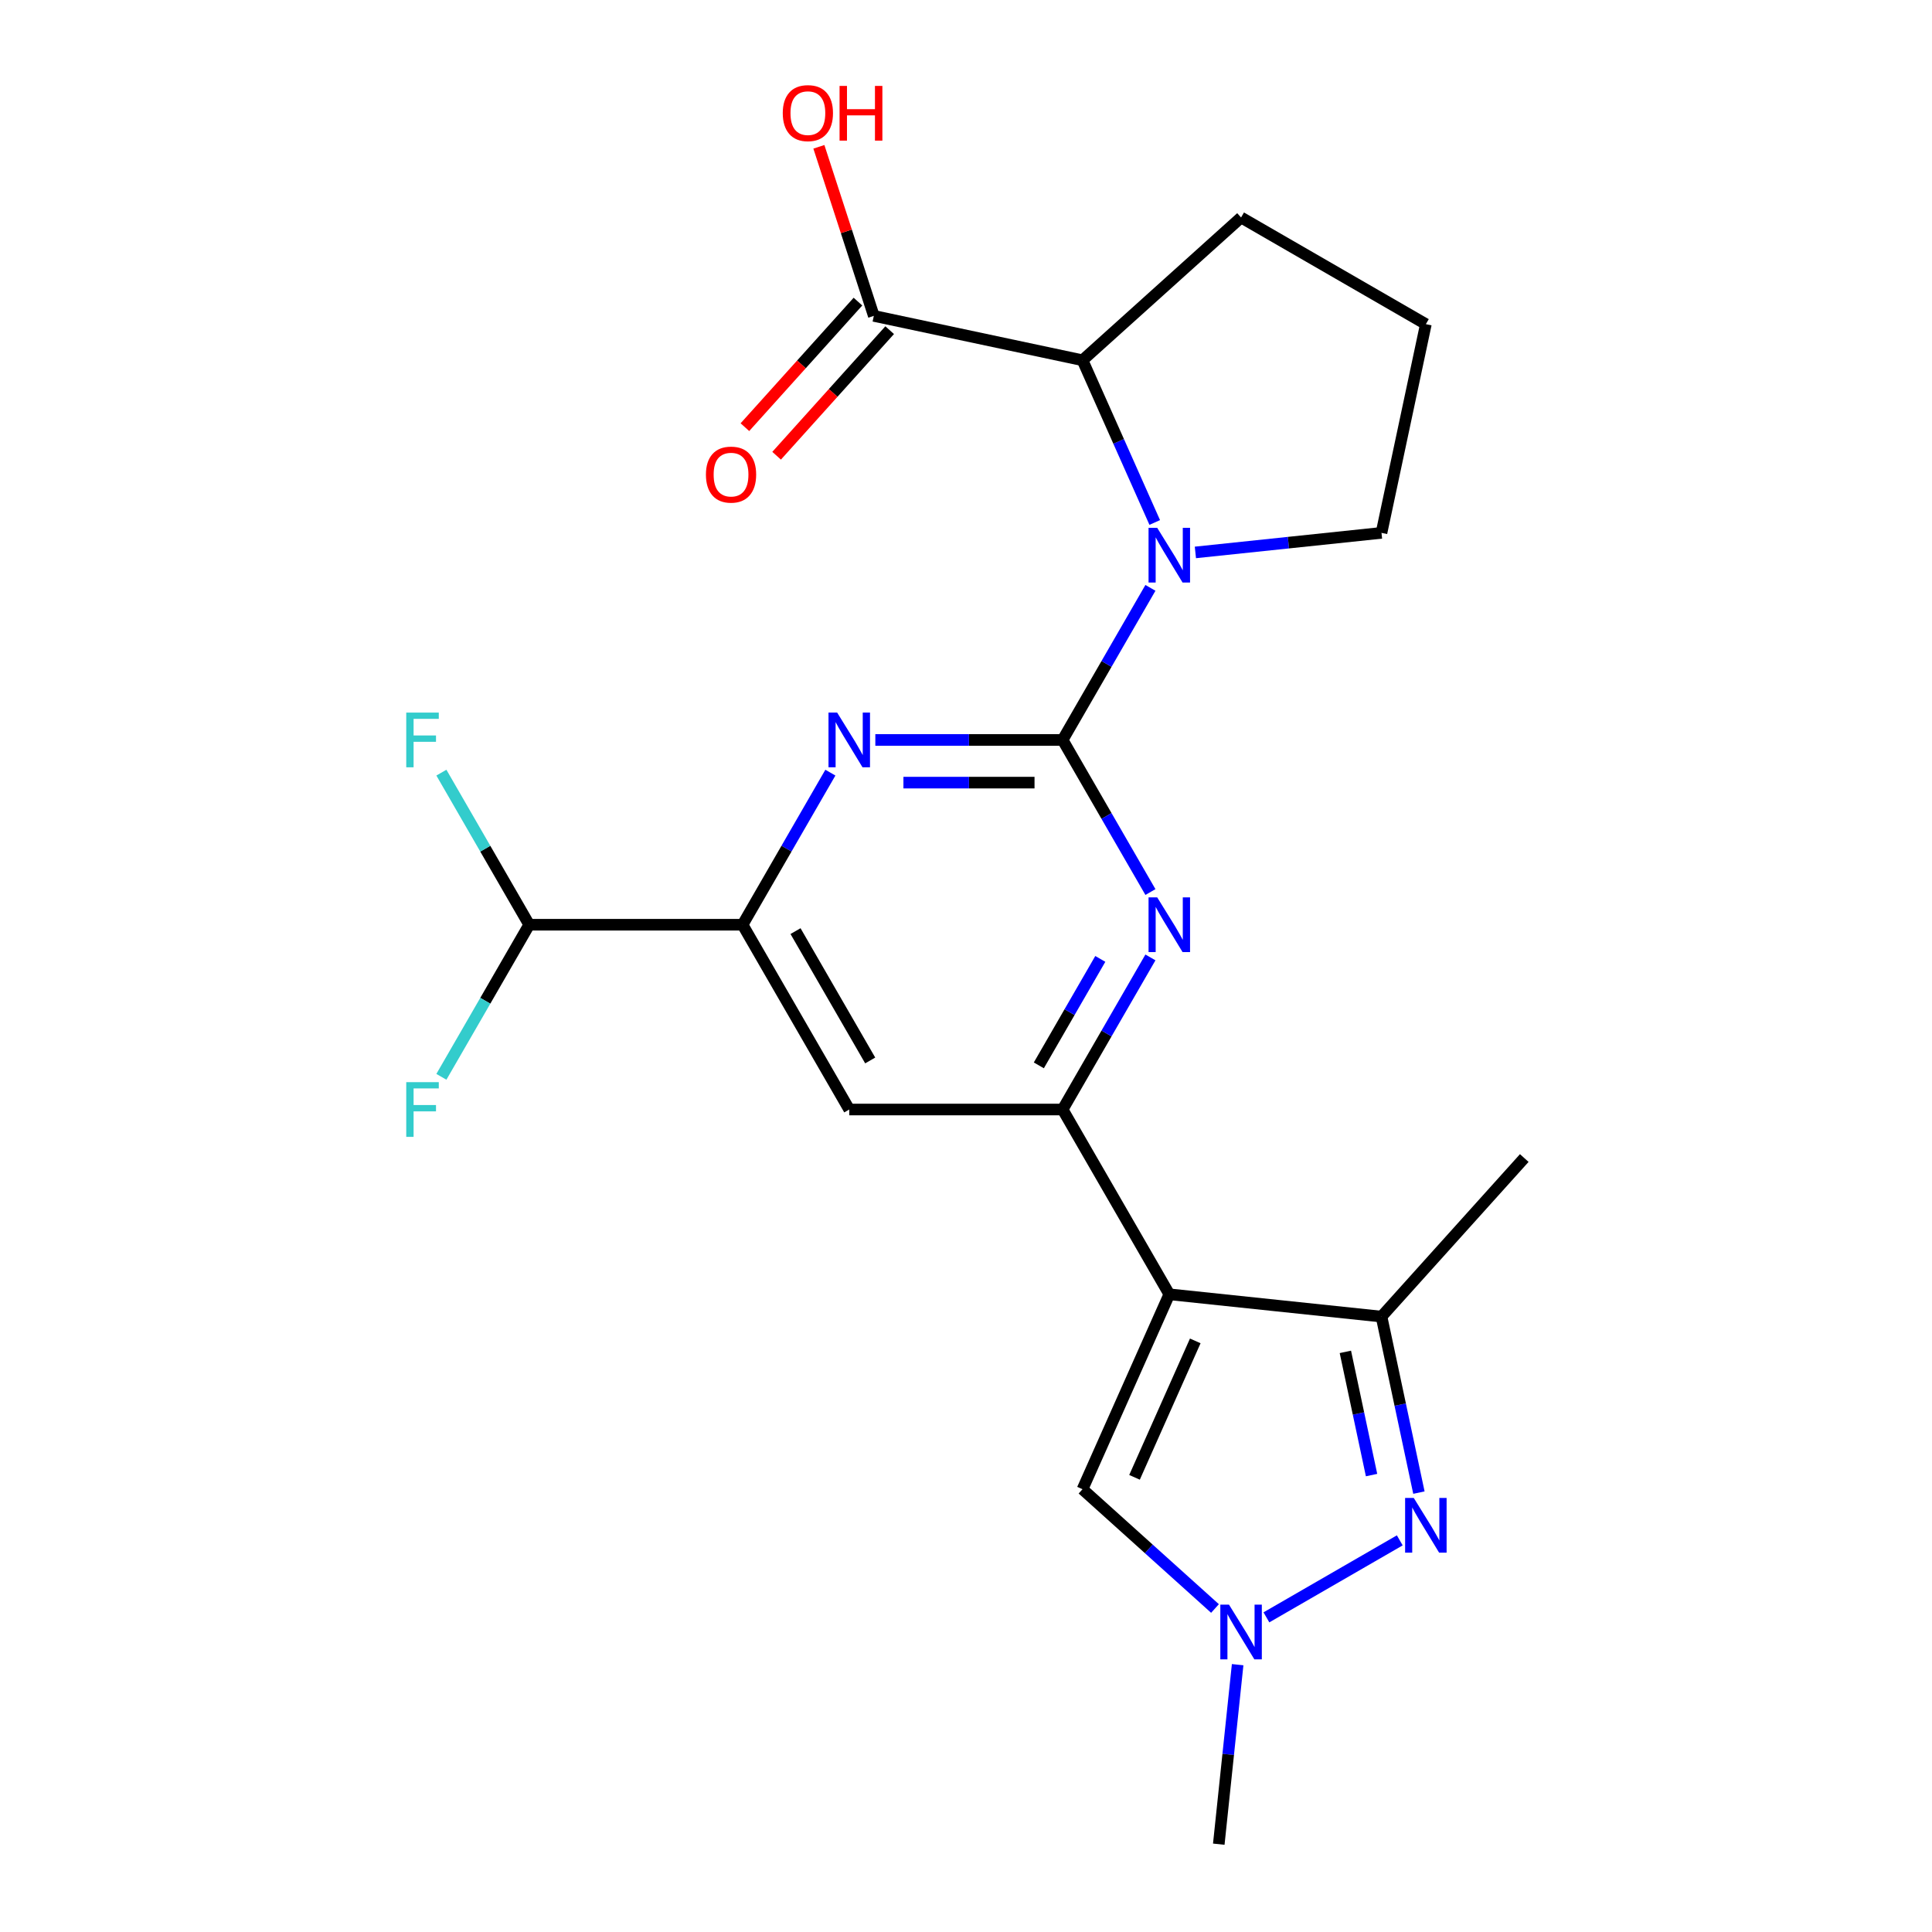<?xml version='1.0' encoding='iso-8859-1'?>
<svg version='1.1' baseProfile='full'
              xmlns='http://www.w3.org/2000/svg'
                      xmlns:rdkit='http://www.rdkit.org/xml'
                      xmlns:xlink='http://www.w3.org/1999/xlink'
                  xml:space='preserve'
width='1000px' height='1000px' viewBox='0 0 1000 1000'>
<!-- END OF HEADER -->
<rect style='opacity:1.0;fill:#FFFFFF;stroke:none' width='1000' height='1000' x='0' y='0'> </rect>
<path class='bond-1' d='M 550.009,382.997 L 572.734,343.637' style='fill:none;fill-rule:evenodd;stroke:#000000;stroke-width:6px;stroke-linecap:butt;stroke-linejoin:miter;stroke-opacity:1' />
<path class='bond-1' d='M 572.734,343.637 L 595.459,304.276' style='fill:none;fill-rule:evenodd;stroke:#0000FF;stroke-width:6px;stroke-linecap:butt;stroke-linejoin:miter;stroke-opacity:1' />
<path class='bond-3' d='M 550.009,382.997 L 572.734,422.358' style='fill:none;fill-rule:evenodd;stroke:#000000;stroke-width:6px;stroke-linecap:butt;stroke-linejoin:miter;stroke-opacity:1' />
<path class='bond-3' d='M 572.734,422.358 L 595.459,461.719' style='fill:none;fill-rule:evenodd;stroke:#0000FF;stroke-width:6px;stroke-linecap:butt;stroke-linejoin:miter;stroke-opacity:1' />
<path class='bond-5' d='M 550.009,382.997 L 501.54,382.997' style='fill:none;fill-rule:evenodd;stroke:#000000;stroke-width:6px;stroke-linecap:butt;stroke-linejoin:miter;stroke-opacity:1' />
<path class='bond-5' d='M 501.54,382.997 L 453.072,382.997' style='fill:none;fill-rule:evenodd;stroke:#0000FF;stroke-width:6px;stroke-linecap:butt;stroke-linejoin:miter;stroke-opacity:1' />
<path class='bond-5' d='M 535.468,405.085 L 501.54,405.085' style='fill:none;fill-rule:evenodd;stroke:#000000;stroke-width:6px;stroke-linecap:butt;stroke-linejoin:miter;stroke-opacity:1' />
<path class='bond-5' d='M 501.54,405.085 L 467.612,405.085' style='fill:none;fill-rule:evenodd;stroke:#0000FF;stroke-width:6px;stroke-linecap:butt;stroke-linejoin:miter;stroke-opacity:1' />
<path class='bond-0' d='M 605.228,669.924 L 550.009,574.282' style='fill:none;fill-rule:evenodd;stroke:#000000;stroke-width:6px;stroke-linecap:butt;stroke-linejoin:miter;stroke-opacity:1' />
<path class='bond-6' d='M 605.228,669.924 L 715.061,681.468' style='fill:none;fill-rule:evenodd;stroke:#000000;stroke-width:6px;stroke-linecap:butt;stroke-linejoin:miter;stroke-opacity:1' />
<path class='bond-8' d='M 605.228,669.924 L 560.309,770.815' style='fill:none;fill-rule:evenodd;stroke:#000000;stroke-width:6px;stroke-linecap:butt;stroke-linejoin:miter;stroke-opacity:1' />
<path class='bond-8' d='M 618.668,694.042 L 587.225,764.665' style='fill:none;fill-rule:evenodd;stroke:#000000;stroke-width:6px;stroke-linecap:butt;stroke-linejoin:miter;stroke-opacity:1' />
<path class='bond-10' d='M 597.694,270.434 L 579.002,228.449' style='fill:none;fill-rule:evenodd;stroke:#0000FF;stroke-width:6px;stroke-linecap:butt;stroke-linejoin:miter;stroke-opacity:1' />
<path class='bond-10' d='M 579.002,228.449 L 560.309,186.465' style='fill:none;fill-rule:evenodd;stroke:#000000;stroke-width:6px;stroke-linecap:butt;stroke-linejoin:miter;stroke-opacity:1' />
<path class='bond-15' d='M 618.729,285.936 L 666.895,280.873' style='fill:none;fill-rule:evenodd;stroke:#0000FF;stroke-width:6px;stroke-linecap:butt;stroke-linejoin:miter;stroke-opacity:1' />
<path class='bond-15' d='M 666.895,280.873 L 715.061,275.811' style='fill:none;fill-rule:evenodd;stroke:#000000;stroke-width:6px;stroke-linecap:butt;stroke-linejoin:miter;stroke-opacity:1' />
<path class='bond-2' d='M 550.009,574.282 L 572.734,534.921' style='fill:none;fill-rule:evenodd;stroke:#000000;stroke-width:6px;stroke-linecap:butt;stroke-linejoin:miter;stroke-opacity:1' />
<path class='bond-2' d='M 572.734,534.921 L 595.459,495.561' style='fill:none;fill-rule:evenodd;stroke:#0000FF;stroke-width:6px;stroke-linecap:butt;stroke-linejoin:miter;stroke-opacity:1' />
<path class='bond-2' d='M 537.698,551.43 L 553.605,523.877' style='fill:none;fill-rule:evenodd;stroke:#000000;stroke-width:6px;stroke-linecap:butt;stroke-linejoin:miter;stroke-opacity:1' />
<path class='bond-2' d='M 553.605,523.877 L 569.513,496.325' style='fill:none;fill-rule:evenodd;stroke:#0000FF;stroke-width:6px;stroke-linecap:butt;stroke-linejoin:miter;stroke-opacity:1' />
<path class='bond-11' d='M 550.009,574.282 L 439.571,574.282' style='fill:none;fill-rule:evenodd;stroke:#000000;stroke-width:6px;stroke-linecap:butt;stroke-linejoin:miter;stroke-opacity:1' />
<path class='bond-4' d='M 734.426,772.572 L 724.744,727.02' style='fill:none;fill-rule:evenodd;stroke:#0000FF;stroke-width:6px;stroke-linecap:butt;stroke-linejoin:miter;stroke-opacity:1' />
<path class='bond-4' d='M 724.744,727.02 L 715.061,681.468' style='fill:none;fill-rule:evenodd;stroke:#000000;stroke-width:6px;stroke-linecap:butt;stroke-linejoin:miter;stroke-opacity:1' />
<path class='bond-4' d='M 709.916,763.499 L 703.139,731.612' style='fill:none;fill-rule:evenodd;stroke:#0000FF;stroke-width:6px;stroke-linecap:butt;stroke-linejoin:miter;stroke-opacity:1' />
<path class='bond-4' d='M 703.139,731.612 L 696.361,699.726' style='fill:none;fill-rule:evenodd;stroke:#000000;stroke-width:6px;stroke-linecap:butt;stroke-linejoin:miter;stroke-opacity:1' />
<path class='bond-25' d='M 724.522,797.288 L 655.492,837.142' style='fill:none;fill-rule:evenodd;stroke:#0000FF;stroke-width:6px;stroke-linecap:butt;stroke-linejoin:miter;stroke-opacity:1' />
<path class='bond-9' d='M 429.801,399.918 L 407.076,439.279' style='fill:none;fill-rule:evenodd;stroke:#0000FF;stroke-width:6px;stroke-linecap:butt;stroke-linejoin:miter;stroke-opacity:1' />
<path class='bond-9' d='M 407.076,439.279 L 384.351,478.64' style='fill:none;fill-rule:evenodd;stroke:#000000;stroke-width:6px;stroke-linecap:butt;stroke-linejoin:miter;stroke-opacity:1' />
<path class='bond-20' d='M 715.061,681.468 L 788.959,599.397' style='fill:none;fill-rule:evenodd;stroke:#000000;stroke-width:6px;stroke-linecap:butt;stroke-linejoin:miter;stroke-opacity:1' />
<path class='bond-7' d='M 628.879,832.556 L 594.594,801.685' style='fill:none;fill-rule:evenodd;stroke:#0000FF;stroke-width:6px;stroke-linecap:butt;stroke-linejoin:miter;stroke-opacity:1' />
<path class='bond-7' d='M 594.594,801.685 L 560.309,770.815' style='fill:none;fill-rule:evenodd;stroke:#000000;stroke-width:6px;stroke-linecap:butt;stroke-linejoin:miter;stroke-opacity:1' />
<path class='bond-19' d='M 640.602,861.633 L 635.719,908.089' style='fill:none;fill-rule:evenodd;stroke:#0000FF;stroke-width:6px;stroke-linecap:butt;stroke-linejoin:miter;stroke-opacity:1' />
<path class='bond-19' d='M 635.719,908.089 L 630.836,954.545' style='fill:none;fill-rule:evenodd;stroke:#000000;stroke-width:6px;stroke-linecap:butt;stroke-linejoin:miter;stroke-opacity:1' />
<path class='bond-13' d='M 384.351,478.64 L 273.913,478.64' style='fill:none;fill-rule:evenodd;stroke:#000000;stroke-width:6px;stroke-linecap:butt;stroke-linejoin:miter;stroke-opacity:1' />
<path class='bond-24' d='M 384.351,478.64 L 439.571,574.282' style='fill:none;fill-rule:evenodd;stroke:#000000;stroke-width:6px;stroke-linecap:butt;stroke-linejoin:miter;stroke-opacity:1' />
<path class='bond-24' d='M 411.763,481.942 L 450.416,548.892' style='fill:none;fill-rule:evenodd;stroke:#000000;stroke-width:6px;stroke-linecap:butt;stroke-linejoin:miter;stroke-opacity:1' />
<path class='bond-12' d='M 560.309,186.465 L 452.284,163.503' style='fill:none;fill-rule:evenodd;stroke:#000000;stroke-width:6px;stroke-linecap:butt;stroke-linejoin:miter;stroke-opacity:1' />
<path class='bond-21' d='M 560.309,186.465 L 642.38,112.567' style='fill:none;fill-rule:evenodd;stroke:#000000;stroke-width:6px;stroke-linecap:butt;stroke-linejoin:miter;stroke-opacity:1' />
<path class='bond-14' d='M 444.077,156.113 L 414.818,188.609' style='fill:none;fill-rule:evenodd;stroke:#000000;stroke-width:6px;stroke-linecap:butt;stroke-linejoin:miter;stroke-opacity:1' />
<path class='bond-14' d='M 414.818,188.609 L 385.559,221.104' style='fill:none;fill-rule:evenodd;stroke:#FF0000;stroke-width:6px;stroke-linecap:butt;stroke-linejoin:miter;stroke-opacity:1' />
<path class='bond-14' d='M 460.491,170.893 L 431.232,203.388' style='fill:none;fill-rule:evenodd;stroke:#000000;stroke-width:6px;stroke-linecap:butt;stroke-linejoin:miter;stroke-opacity:1' />
<path class='bond-14' d='M 431.232,203.388 L 401.973,235.884' style='fill:none;fill-rule:evenodd;stroke:#FF0000;stroke-width:6px;stroke-linecap:butt;stroke-linejoin:miter;stroke-opacity:1' />
<path class='bond-16' d='M 452.284,163.503 L 438.067,119.747' style='fill:none;fill-rule:evenodd;stroke:#000000;stroke-width:6px;stroke-linecap:butt;stroke-linejoin:miter;stroke-opacity:1' />
<path class='bond-16' d='M 438.067,119.747 L 423.849,75.991' style='fill:none;fill-rule:evenodd;stroke:#FF0000;stroke-width:6px;stroke-linecap:butt;stroke-linejoin:miter;stroke-opacity:1' />
<path class='bond-17' d='M 273.913,478.64 L 251.188,439.279' style='fill:none;fill-rule:evenodd;stroke:#000000;stroke-width:6px;stroke-linecap:butt;stroke-linejoin:miter;stroke-opacity:1' />
<path class='bond-17' d='M 251.188,439.279 L 228.463,399.918' style='fill:none;fill-rule:evenodd;stroke:#33CCCC;stroke-width:6px;stroke-linecap:butt;stroke-linejoin:miter;stroke-opacity:1' />
<path class='bond-18' d='M 273.913,478.64 L 251.188,518' style='fill:none;fill-rule:evenodd;stroke:#000000;stroke-width:6px;stroke-linecap:butt;stroke-linejoin:miter;stroke-opacity:1' />
<path class='bond-18' d='M 251.188,518 L 228.463,557.361' style='fill:none;fill-rule:evenodd;stroke:#33CCCC;stroke-width:6px;stroke-linecap:butt;stroke-linejoin:miter;stroke-opacity:1' />
<path class='bond-22' d='M 715.061,275.811 L 738.023,167.786' style='fill:none;fill-rule:evenodd;stroke:#000000;stroke-width:6px;stroke-linecap:butt;stroke-linejoin:miter;stroke-opacity:1' />
<path class='bond-23' d='M 642.38,112.567 L 738.023,167.786' style='fill:none;fill-rule:evenodd;stroke:#000000;stroke-width:6px;stroke-linecap:butt;stroke-linejoin:miter;stroke-opacity:1' />
<path  class='atom-2' d='M 598.968 273.195
L 608.248 288.195
Q 609.168 289.675, 610.648 292.355
Q 612.128 295.035, 612.208 295.195
L 612.208 273.195
L 615.968 273.195
L 615.968 301.515
L 612.088 301.515
L 602.128 285.115
Q 600.968 283.195, 599.728 280.995
Q 598.528 278.795, 598.168 278.115
L 598.168 301.515
L 594.488 301.515
L 594.488 273.195
L 598.968 273.195
' fill='#0000FF'/>
<path  class='atom-4' d='M 598.968 464.48
L 608.248 479.48
Q 609.168 480.96, 610.648 483.64
Q 612.128 486.32, 612.208 486.48
L 612.208 464.48
L 615.968 464.48
L 615.968 492.8
L 612.088 492.8
L 602.128 476.4
Q 600.968 474.48, 599.728 472.28
Q 598.528 470.08, 598.168 469.4
L 598.168 492.8
L 594.488 492.8
L 594.488 464.48
L 598.968 464.48
' fill='#0000FF'/>
<path  class='atom-5' d='M 731.763 775.333
L 741.043 790.333
Q 741.963 791.813, 743.443 794.493
Q 744.923 797.173, 745.003 797.333
L 745.003 775.333
L 748.763 775.333
L 748.763 803.653
L 744.883 803.653
L 734.923 787.253
Q 733.763 785.333, 732.523 783.133
Q 731.323 780.933, 730.963 780.253
L 730.963 803.653
L 727.283 803.653
L 727.283 775.333
L 731.763 775.333
' fill='#0000FF'/>
<path  class='atom-6' d='M 433.311 368.837
L 442.591 383.837
Q 443.511 385.317, 444.991 387.997
Q 446.471 390.677, 446.551 390.837
L 446.551 368.837
L 450.311 368.837
L 450.311 397.157
L 446.431 397.157
L 436.471 380.757
Q 435.311 378.837, 434.071 376.637
Q 432.871 374.437, 432.511 373.757
L 432.511 397.157
L 428.831 397.157
L 428.831 368.837
L 433.311 368.837
' fill='#0000FF'/>
<path  class='atom-8' d='M 636.12 830.552
L 645.4 845.552
Q 646.32 847.032, 647.8 849.712
Q 649.28 852.392, 649.36 852.552
L 649.36 830.552
L 653.12 830.552
L 653.12 858.872
L 649.24 858.872
L 639.28 842.472
Q 638.12 840.552, 636.88 838.352
Q 635.68 836.152, 635.32 835.472
L 635.32 858.872
L 631.64 858.872
L 631.64 830.552
L 636.12 830.552
' fill='#0000FF'/>
<path  class='atom-15' d='M 365.386 245.655
Q 365.386 238.855, 368.746 235.055
Q 372.106 231.255, 378.386 231.255
Q 384.666 231.255, 388.026 235.055
Q 391.386 238.855, 391.386 245.655
Q 391.386 252.535, 387.986 256.455
Q 384.586 260.335, 378.386 260.335
Q 372.146 260.335, 368.746 256.455
Q 365.386 252.575, 365.386 245.655
M 378.386 257.135
Q 382.706 257.135, 385.026 254.255
Q 387.386 251.335, 387.386 245.655
Q 387.386 240.095, 385.026 237.295
Q 382.706 234.455, 378.386 234.455
Q 374.066 234.455, 371.706 237.255
Q 369.386 240.055, 369.386 245.655
Q 369.386 251.375, 371.706 254.255
Q 374.066 257.135, 378.386 257.135
' fill='#FF0000'/>
<path  class='atom-17' d='M 405.157 58.55
Q 405.157 51.75, 408.517 47.95
Q 411.877 44.15, 418.157 44.15
Q 424.437 44.15, 427.797 47.95
Q 431.157 51.75, 431.157 58.55
Q 431.157 65.43, 427.757 69.35
Q 424.357 73.23, 418.157 73.23
Q 411.917 73.23, 408.517 69.35
Q 405.157 65.47, 405.157 58.55
M 418.157 70.03
Q 422.477 70.03, 424.797 67.15
Q 427.157 64.23, 427.157 58.55
Q 427.157 52.99, 424.797 50.19
Q 422.477 47.35, 418.157 47.35
Q 413.837 47.35, 411.477 50.15
Q 409.157 52.95, 409.157 58.55
Q 409.157 64.27, 411.477 67.15
Q 413.837 70.03, 418.157 70.03
' fill='#FF0000'/>
<path  class='atom-17' d='M 434.557 44.47
L 438.397 44.47
L 438.397 56.51
L 452.877 56.51
L 452.877 44.47
L 456.717 44.47
L 456.717 72.79
L 452.877 72.79
L 452.877 59.71
L 438.397 59.71
L 438.397 72.79
L 434.557 72.79
L 434.557 44.47
' fill='#FF0000'/>
<path  class='atom-18' d='M 210.274 368.837
L 227.114 368.837
L 227.114 372.077
L 214.074 372.077
L 214.074 380.677
L 225.674 380.677
L 225.674 383.957
L 214.074 383.957
L 214.074 397.157
L 210.274 397.157
L 210.274 368.837
' fill='#33CCCC'/>
<path  class='atom-19' d='M 210.274 560.122
L 227.114 560.122
L 227.114 563.362
L 214.074 563.362
L 214.074 571.962
L 225.674 571.962
L 225.674 575.242
L 214.074 575.242
L 214.074 588.442
L 210.274 588.442
L 210.274 560.122
' fill='#33CCCC'/>
</svg>
